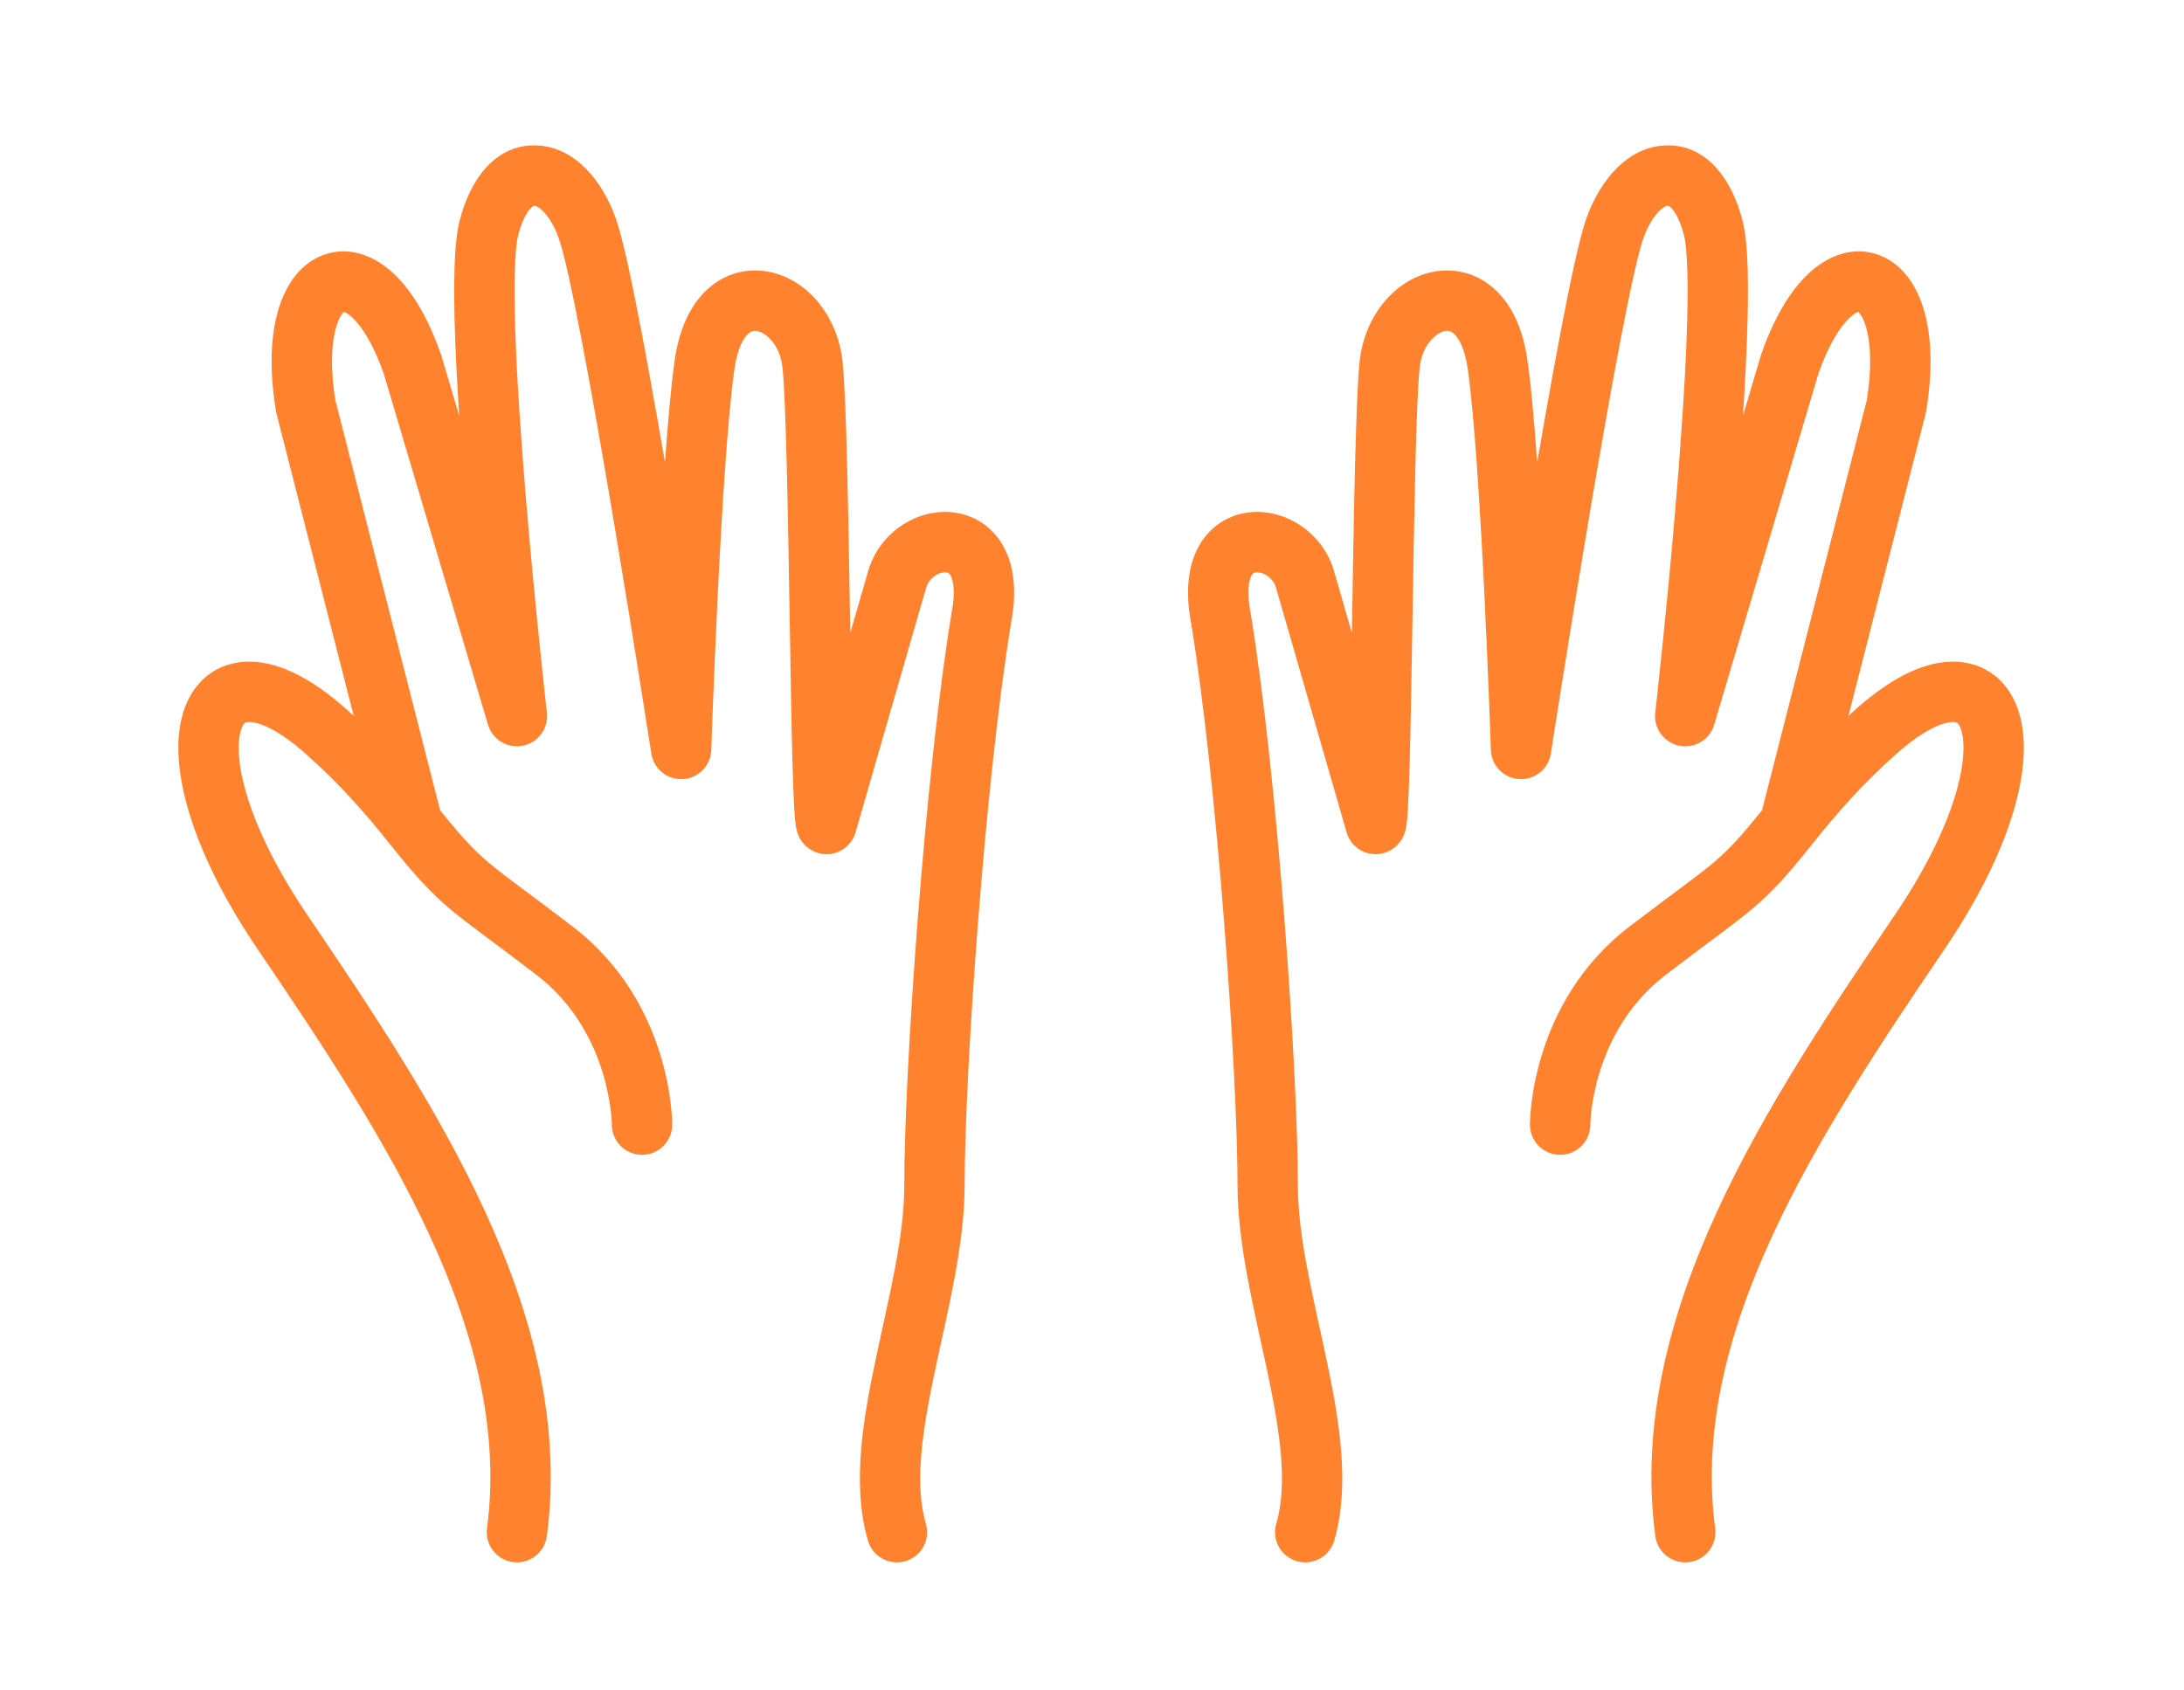 <svg width="199" height="154" viewBox="0 0 199 154" fill="none" xmlns="http://www.w3.org/2000/svg">
<rect width="199" height="154" fill="white"/>
<path d="M44.375 139.282C44.175 140.788 45.234 142.17 46.74 142.369C48.246 142.569 49.628 141.509 49.827 140.004L44.375 139.282ZM25.729 84.931L23.453 86.474L23.453 86.474L25.729 84.931ZM29.577 66.553L27.76 68.618L27.76 68.618L29.577 66.553ZM55.75 102.488C55.743 104.007 56.969 105.243 58.488 105.25C60.007 105.256 61.243 104.031 61.25 102.512L55.75 102.488ZM37.584 75.1L35.434 76.814L35.434 76.814L37.584 75.1ZM27.869 37.058L25.156 37.511L25.175 37.626L25.204 37.739L27.869 37.058ZM37.584 33.211L40.221 32.428L40.203 32.368L40.182 32.308L37.584 33.211ZM47.101 65.269L44.465 66.052C44.87 67.418 46.253 68.248 47.649 67.964C49.046 67.679 49.994 66.375 49.833 64.959L47.101 65.269ZM53.515 20.815L56.105 19.89L56.105 19.89L53.515 20.815ZM62.064 68.261L59.346 68.681C59.563 70.084 60.812 71.092 62.229 71.006C63.647 70.921 64.766 69.77 64.812 68.351L62.064 68.261ZM64.201 33.211L61.478 32.822L64.201 33.211ZM75.314 75.1L75.362 77.85C76.569 77.829 77.622 77.022 77.956 75.862L75.314 75.1ZM81.726 52.873L84.368 53.636L84.374 53.616L84.379 53.597L81.726 52.873ZM89.42 56.293L86.718 55.778L86.712 55.812L86.706 55.846L89.42 56.293ZM79.087 140.418C79.515 141.875 81.043 142.71 82.501 142.282C83.958 141.854 84.792 140.325 84.364 138.868L79.087 140.418ZM47.101 139.643L49.827 140.004C51.179 129.786 48.529 119.836 44.202 110.417C39.883 101.015 33.781 91.911 28.006 83.388L25.729 84.931L23.453 86.474C29.262 95.047 35.104 103.788 39.204 112.713C43.296 121.621 45.539 130.48 44.375 139.282L47.101 139.643ZM29.577 66.553L31.394 64.489C28.554 61.989 25.648 60.387 22.923 60.304C21.482 60.26 20.08 60.648 18.913 61.563C17.768 62.461 17.056 63.703 16.665 65.024C15.907 67.589 16.224 70.847 17.316 74.344C18.429 77.913 20.44 82.028 23.453 86.474L25.729 84.931L28.006 83.388C25.226 79.286 23.486 75.654 22.566 72.705C21.623 69.684 21.623 67.653 21.939 66.584C22.086 66.089 22.259 65.929 22.306 65.891C22.332 65.871 22.43 65.792 22.756 65.802C23.563 65.826 25.258 66.415 27.76 68.618L29.577 66.553ZM50.521 86.639L48.849 88.823C52.281 91.449 54.014 94.858 54.892 97.687C55.33 99.098 55.545 100.338 55.651 101.214C55.704 101.651 55.728 101.992 55.74 102.214C55.746 102.325 55.748 102.405 55.749 102.452C55.75 102.475 55.75 102.49 55.75 102.497C55.75 102.5 55.75 102.5 55.75 102.499C55.75 102.498 55.75 102.497 55.75 102.495C55.75 102.494 55.75 102.493 55.75 102.492C55.75 102.492 55.75 102.491 55.75 102.49C55.75 102.489 55.75 102.488 58.5 102.5C61.25 102.512 61.25 102.511 61.25 102.509C61.25 102.509 61.25 102.508 61.25 102.507C61.25 102.505 61.25 102.503 61.25 102.501C61.25 102.497 61.25 102.492 61.25 102.487C61.25 102.476 61.25 102.463 61.25 102.447C61.249 102.416 61.249 102.376 61.248 102.327C61.246 102.228 61.241 102.094 61.232 101.927C61.215 101.593 61.18 101.127 61.111 100.556C60.974 99.417 60.699 97.843 60.145 96.057C59.038 92.49 56.782 87.969 52.192 84.456L50.521 86.639ZM29.577 66.553L27.76 68.618C30.959 71.434 33.364 74.219 35.434 76.814L37.584 75.1L39.735 73.386C37.557 70.655 34.927 67.599 31.394 64.489L29.577 66.553ZM37.584 75.1L35.434 76.814C37.78 79.757 39.142 81.273 41.005 82.842C42.716 84.284 44.984 85.865 48.849 88.823L50.521 86.639L52.192 84.456C48.036 81.275 46.145 79.981 44.548 78.636C43.102 77.418 42.007 76.235 39.735 73.386L37.584 75.1ZM37.584 75.1L40.249 74.419L30.533 36.377L27.869 37.058L25.204 37.739L34.92 75.781L37.584 75.1ZM27.869 37.058L30.581 36.605C30.088 33.65 30.2 31.465 30.563 30.046C30.949 28.538 31.468 28.359 31.37 28.397C31.101 28.503 31.29 28.173 32.123 28.959C32.958 29.747 34.028 31.354 34.987 34.114L37.584 33.211L40.182 32.308C39.062 29.084 37.61 26.576 35.899 24.96C34.185 23.342 31.805 22.317 29.359 23.278C27.084 24.172 25.82 26.396 25.235 28.682C24.627 31.057 24.579 34.054 25.156 37.511L27.869 37.058ZM37.584 33.211L34.948 33.994L44.465 66.052L47.101 65.269L49.737 64.486L40.221 32.428L37.584 33.211ZM47.101 65.269C49.833 64.959 49.833 64.959 49.833 64.958C49.833 64.958 49.833 64.958 49.833 64.957C49.833 64.956 49.833 64.955 49.833 64.953C49.832 64.948 49.831 64.942 49.83 64.933C49.828 64.915 49.825 64.889 49.821 64.853C49.813 64.783 49.802 64.678 49.786 64.54C49.756 64.265 49.711 63.86 49.654 63.342C49.541 62.304 49.382 60.814 49.196 59.003C48.823 55.381 48.344 50.484 47.919 45.379C47.493 40.267 47.124 34.973 46.966 30.548C46.887 28.334 46.862 26.367 46.907 24.765C46.953 23.104 47.071 22.025 47.206 21.482L44.539 20.815L41.871 20.148C41.579 21.314 41.456 22.907 41.409 24.612C41.36 26.376 41.388 28.47 41.469 30.744C41.632 35.296 42.01 40.688 42.438 45.835C42.867 50.988 43.35 55.922 43.724 59.566C43.912 61.389 44.073 62.891 44.187 63.937C44.244 64.46 44.289 64.87 44.32 65.149C44.336 65.289 44.348 65.396 44.356 65.468C44.36 65.504 44.363 65.532 44.365 65.551C44.366 65.56 44.367 65.567 44.368 65.572C44.368 65.574 44.368 65.576 44.368 65.577C44.368 65.578 44.368 65.578 44.368 65.579C44.368 65.579 44.368 65.579 47.101 65.269ZM44.539 20.815L47.206 21.482C47.561 20.065 48.028 19.324 48.348 18.989C48.5 18.831 48.603 18.778 48.64 18.763C48.671 18.75 48.684 18.749 48.7 18.75C48.734 18.752 49.028 18.79 49.498 19.264C49.963 19.733 50.495 20.535 50.925 21.74L53.515 20.815L56.105 19.89C54.903 16.526 52.461 13.468 49.033 13.26C45.209 13.029 42.825 16.33 41.871 20.148L44.539 20.815ZM53.515 20.815L50.925 21.74C51.371 22.99 52.134 26.46 53.051 31.268C53.947 35.968 54.945 41.69 55.879 47.239C56.812 52.785 57.679 58.147 58.313 62.122C58.63 64.11 58.888 65.75 59.067 66.894C59.157 67.465 59.226 67.913 59.274 68.217C59.297 68.369 59.316 68.485 59.328 68.564C59.334 68.603 59.338 68.632 59.341 68.652C59.343 68.662 59.344 68.669 59.345 68.674C59.345 68.677 59.345 68.678 59.346 68.68C59.346 68.68 59.346 68.681 59.346 68.681C59.346 68.681 59.346 68.681 62.064 68.261C64.781 67.841 64.781 67.841 64.781 67.84C64.781 67.84 64.781 67.839 64.781 67.839C64.781 67.837 64.78 67.835 64.78 67.833C64.779 67.828 64.778 67.82 64.776 67.81C64.773 67.79 64.769 67.76 64.763 67.72C64.75 67.641 64.732 67.524 64.708 67.371C64.661 67.065 64.591 66.616 64.501 66.042C64.321 64.895 64.062 63.249 63.744 61.256C63.109 57.271 62.239 51.893 61.303 46.326C60.366 40.762 59.361 34.996 58.453 30.238C57.567 25.59 56.727 21.633 56.105 19.89L53.515 20.815ZM62.064 68.261C64.812 68.351 64.812 68.351 64.812 68.351C64.812 68.351 64.812 68.35 64.812 68.35C64.812 68.35 64.812 68.348 64.812 68.347C64.812 68.344 64.812 68.339 64.813 68.333C64.813 68.321 64.814 68.302 64.814 68.278C64.816 68.229 64.819 68.156 64.822 68.06C64.828 67.868 64.838 67.584 64.851 67.221C64.877 66.493 64.915 65.442 64.965 64.153C65.065 61.575 65.212 58.045 65.398 54.236C65.774 46.563 66.304 37.937 66.923 33.6L64.201 33.211L61.478 32.822C60.816 37.461 60.277 46.359 59.905 53.967C59.717 57.8 59.57 61.349 59.469 63.94C59.419 65.236 59.38 66.293 59.355 67.026C59.342 67.392 59.332 67.678 59.325 67.873C59.322 67.97 59.319 68.044 59.318 68.094C59.317 68.119 59.316 68.138 59.316 68.151C59.316 68.158 59.315 68.162 59.315 68.166C59.315 68.167 59.315 68.169 59.315 68.169C59.315 68.17 59.315 68.17 59.315 68.171C59.315 68.171 59.315 68.171 62.064 68.261ZM64.201 33.211L66.923 33.6C67.191 31.727 67.751 30.839 68.12 30.472C68.428 30.166 68.686 30.122 68.946 30.159C69.642 30.26 71.055 31.248 71.298 33.505L74.032 33.211L76.766 32.917C76.319 28.753 73.458 25.254 69.732 24.716C67.78 24.434 65.79 25.033 64.242 26.571C62.755 28.049 61.852 30.208 61.478 32.822L64.201 33.211ZM74.032 33.211L71.298 33.505C71.625 36.553 71.796 46.835 71.957 56.613C72.037 61.443 72.114 66.094 72.209 69.538C72.257 71.255 72.309 72.702 72.37 73.73C72.4 74.234 72.436 74.692 72.481 75.047C72.501 75.207 72.535 75.45 72.6 75.696C72.626 75.796 72.7 76.069 72.862 76.373C72.942 76.522 73.119 76.825 73.442 77.121C73.782 77.433 74.438 77.866 75.362 77.85L75.314 75.1L75.266 72.35C76.181 72.335 76.827 72.763 77.159 73.067C77.472 73.354 77.64 73.645 77.711 73.777C77.855 74.047 77.911 74.269 77.92 74.302C77.949 74.414 77.95 74.458 77.937 74.357C77.916 74.19 77.889 73.881 77.861 73.403C77.805 72.468 77.754 71.094 77.707 69.386C77.613 65.98 77.537 61.363 77.457 56.522C77.299 46.958 77.128 36.29 76.766 32.917L74.032 33.211ZM75.314 75.1L77.956 75.862L84.368 53.636L81.726 52.873L79.084 52.111L72.672 74.338L75.314 75.1ZM81.726 52.873L84.379 53.597C84.508 53.123 84.815 52.725 85.219 52.459C85.644 52.18 86.04 52.133 86.254 52.168C86.377 52.188 86.506 52.225 86.648 52.516C86.837 52.904 87.081 53.872 86.718 55.778L89.42 56.293L92.121 56.807C92.613 54.225 92.483 51.934 91.591 50.104C90.651 48.177 88.989 47.039 87.135 46.739C83.724 46.185 80.072 48.486 79.073 52.15L81.726 52.873ZM89.42 56.293L86.706 55.846C84.269 70.648 82.395 97.618 82.395 108.012H85.145H87.895C87.895 97.89 89.749 71.22 92.133 56.739L89.42 56.293ZM85.145 108.012H82.395C82.395 112.767 81.012 118.106 79.795 123.871C78.642 129.33 77.597 135.343 79.087 140.418L81.726 139.643L84.364 138.868C83.321 135.317 83.986 130.643 85.176 125.007C86.302 119.677 87.895 113.514 87.895 108.012H85.145Z" fill="#FF822F"/>
<path d="M156.281 139.282C156.48 140.788 155.421 142.17 153.915 142.369C152.409 142.569 151.027 141.509 150.828 140.004L156.281 139.282ZM174.926 84.931L177.203 86.474L177.203 86.474L174.926 84.931ZM171.078 66.553L172.895 68.618L172.895 68.618L171.078 66.553ZM144.905 102.488C144.912 104.007 143.686 105.243 142.167 105.25C140.648 105.256 139.412 104.031 139.405 102.512L144.905 102.488ZM163.071 75.1L165.221 76.814L165.221 76.814L163.071 75.1ZM172.787 37.058L175.499 37.511L175.48 37.626L175.451 37.739L172.787 37.058ZM163.071 33.211L160.434 32.428L160.452 32.368L160.473 32.308L163.071 33.211ZM153.554 65.269L156.191 66.052C155.785 67.418 154.403 68.248 153.006 67.964C151.609 67.679 150.661 66.375 150.822 64.959L153.554 65.269ZM147.14 20.815L144.551 19.89L144.551 19.89L147.14 20.815ZM138.592 68.261L141.309 68.681C141.092 70.084 139.843 71.092 138.426 71.006C137.009 70.921 135.89 69.77 135.843 68.351L138.592 68.261ZM136.455 33.211L139.177 32.822L136.455 33.211ZM125.341 75.1L125.293 77.85C124.086 77.829 123.034 77.022 122.699 75.862L125.341 75.1ZM118.93 52.873L116.287 53.636L116.282 53.616L116.276 53.597L118.93 52.873ZM111.236 56.293L113.937 55.778L113.944 55.812L113.949 55.846L111.236 56.293ZM121.568 140.418C121.14 141.875 119.612 142.71 118.155 142.282C116.697 141.854 115.863 140.325 116.291 138.868L121.568 140.418ZM153.554 139.643L150.828 140.004C149.476 129.786 152.127 119.836 156.453 110.417C160.773 101.015 166.875 91.911 172.649 83.388L174.926 84.931L177.203 86.474C171.393 95.047 165.551 103.788 161.451 112.713C157.359 121.621 155.116 130.48 156.281 139.282L153.554 139.643ZM171.078 66.553L169.261 64.489C172.101 61.989 175.007 60.387 177.733 60.304C179.173 60.26 180.576 60.648 181.742 61.563C182.887 62.461 183.599 63.703 183.99 65.024C184.748 67.589 184.431 70.847 183.34 74.344C182.226 77.913 180.215 82.028 177.203 86.474L174.926 84.931L172.649 83.388C175.429 79.286 177.169 75.654 178.089 72.705C179.032 69.684 179.032 67.653 178.716 66.584C178.57 66.089 178.396 65.929 178.349 65.891C178.323 65.871 178.225 65.792 177.9 65.802C177.092 65.826 175.398 66.415 172.895 68.618L171.078 66.553ZM150.134 86.639L151.806 88.823C148.375 91.449 146.641 94.858 145.764 97.687C145.326 99.098 145.11 100.338 145.004 101.214C144.952 101.651 144.927 101.992 144.915 102.214C144.91 102.325 144.907 102.405 144.906 102.452C144.906 102.475 144.905 102.49 144.905 102.497C144.905 102.5 144.905 102.5 144.905 102.499C144.905 102.498 144.905 102.497 144.905 102.495C144.905 102.494 144.905 102.493 144.905 102.492C144.905 102.492 144.905 102.491 144.905 102.49C144.905 102.489 144.905 102.488 142.155 102.5C139.405 102.512 139.405 102.511 139.405 102.509C139.405 102.509 139.405 102.508 139.405 102.507C139.405 102.505 139.405 102.503 139.405 102.501C139.405 102.497 139.405 102.492 139.405 102.487C139.405 102.476 139.405 102.463 139.406 102.447C139.406 102.416 139.406 102.376 139.407 102.327C139.41 102.228 139.414 102.094 139.423 101.927C139.44 101.593 139.475 101.127 139.544 100.556C139.681 99.417 139.956 97.843 140.511 96.057C141.617 92.49 143.873 87.969 148.463 84.456L150.134 86.639ZM171.078 66.553L172.895 68.618C169.696 71.434 167.291 74.219 165.221 76.814L163.071 75.1L160.921 73.386C163.098 70.655 165.729 67.599 169.261 64.489L171.078 66.553ZM163.071 75.1L165.221 76.814C162.875 79.757 161.513 81.273 159.65 82.842C157.939 84.284 155.671 85.865 151.806 88.823L150.134 86.639L148.463 84.456C152.619 81.275 154.51 79.981 156.107 78.636C157.553 77.418 158.649 76.235 160.921 73.386L163.071 75.1ZM163.071 75.1L160.406 74.419L170.122 36.377L172.787 37.058L175.451 37.739L165.735 75.781L163.071 75.1ZM172.787 37.058L170.074 36.605C170.567 33.65 170.455 31.465 170.092 30.046C169.706 28.538 169.187 28.359 169.285 28.397C169.555 28.503 169.365 28.173 168.533 28.959C167.698 29.747 166.627 31.354 165.668 34.114L163.071 33.211L160.473 32.308C161.594 29.084 163.045 26.576 164.756 24.96C166.47 23.342 168.85 22.317 171.296 23.278C173.571 24.172 174.835 26.396 175.42 28.682C176.028 31.057 176.076 34.054 175.499 37.511L172.787 37.058ZM163.071 33.211L165.707 33.994L156.191 66.052L153.554 65.269L150.918 64.486L160.434 32.428L163.071 33.211ZM153.554 65.269C150.822 64.959 150.822 64.959 150.822 64.958C150.822 64.958 150.822 64.958 150.822 64.957C150.822 64.956 150.822 64.955 150.823 64.953C150.823 64.948 150.824 64.942 150.825 64.933C150.827 64.915 150.83 64.889 150.834 64.853C150.842 64.783 150.854 64.678 150.869 64.54C150.899 64.265 150.944 63.86 151.001 63.342C151.114 62.304 151.273 60.814 151.46 59.003C151.832 55.381 152.311 50.484 152.736 45.379C153.162 40.267 153.532 34.973 153.689 30.548C153.768 28.334 153.793 26.367 153.749 24.765C153.702 23.104 153.585 22.025 153.449 21.482L156.117 20.815L158.785 20.148C159.076 21.314 159.199 22.907 159.246 24.612C159.295 26.376 159.267 28.47 159.186 30.744C159.024 35.296 158.646 40.688 158.217 45.835C157.788 50.988 157.306 55.922 156.931 59.566C156.743 61.389 156.582 62.891 156.468 63.937C156.411 64.46 156.366 64.87 156.335 65.149C156.32 65.289 156.307 65.396 156.299 65.468C156.295 65.504 156.292 65.532 156.29 65.551C156.289 65.56 156.288 65.567 156.288 65.572C156.287 65.574 156.287 65.576 156.287 65.577C156.287 65.578 156.287 65.578 156.287 65.579C156.287 65.579 156.287 65.579 153.554 65.269ZM156.117 20.815L153.449 21.482C153.095 20.065 152.628 19.324 152.307 18.989C152.156 18.831 152.052 18.778 152.016 18.763C151.984 18.75 151.971 18.749 151.955 18.75C151.921 18.752 151.627 18.79 151.157 19.264C150.692 19.733 150.16 20.535 149.73 21.74L147.14 20.815L144.551 19.89C145.752 16.526 148.194 13.468 151.622 13.26C155.446 13.029 157.83 16.33 158.785 20.148L156.117 20.815ZM147.14 20.815L149.73 21.74C149.284 22.99 148.521 26.46 147.604 31.268C146.708 35.968 145.71 41.69 144.777 47.239C143.843 52.785 142.976 58.147 142.343 62.122C142.026 64.11 141.767 65.75 141.588 66.894C141.499 67.465 141.429 67.913 141.382 68.217C141.358 68.369 141.34 68.485 141.328 68.564C141.322 68.603 141.317 68.632 141.314 68.652C141.312 68.662 141.311 68.669 141.311 68.674C141.31 68.677 141.31 68.678 141.31 68.68C141.31 68.68 141.31 68.681 141.309 68.681C141.309 68.681 141.309 68.681 138.592 68.261C135.874 67.841 135.874 67.841 135.874 67.84C135.874 67.84 135.874 67.839 135.874 67.839C135.875 67.837 135.875 67.835 135.875 67.833C135.876 67.828 135.877 67.82 135.879 67.81C135.882 67.79 135.887 67.76 135.893 67.72C135.905 67.641 135.923 67.524 135.947 67.371C135.995 67.065 136.065 66.616 136.155 66.042C136.334 64.895 136.594 63.249 136.911 61.256C137.546 57.271 138.416 51.893 139.353 46.326C140.289 40.762 141.295 34.996 142.202 30.238C143.088 25.59 143.928 21.633 144.551 19.89L147.14 20.815ZM138.592 68.261C135.843 68.351 135.843 68.351 135.843 68.351C135.843 68.351 135.843 68.35 135.843 68.35C135.843 68.35 135.843 68.348 135.843 68.347C135.843 68.344 135.843 68.339 135.843 68.333C135.842 68.321 135.842 68.302 135.841 68.278C135.839 68.229 135.837 68.156 135.833 68.06C135.827 67.868 135.817 67.584 135.804 67.221C135.778 66.493 135.74 65.442 135.69 64.153C135.59 61.575 135.444 58.045 135.257 54.236C134.882 46.563 134.352 37.937 133.732 33.6L136.455 33.211L139.177 32.822C139.84 37.461 140.378 46.359 140.751 53.967C140.938 57.8 141.086 61.349 141.186 63.94C141.236 65.236 141.275 66.293 141.301 67.026C141.314 67.392 141.324 67.678 141.33 67.873C141.334 67.97 141.336 68.044 141.338 68.094C141.339 68.119 141.339 68.138 141.34 68.151C141.34 68.158 141.34 68.162 141.34 68.166C141.34 68.167 141.34 68.169 141.34 68.169C141.34 68.17 141.34 68.17 141.34 68.171C141.34 68.171 141.34 68.171 138.592 68.261ZM136.455 33.211L133.732 33.6C133.464 31.727 132.904 30.839 132.536 30.472C132.227 30.166 131.969 30.122 131.71 30.159C131.013 30.26 129.6 31.248 129.358 33.505L126.623 33.211L123.889 32.917C124.336 28.753 127.197 25.254 130.924 24.716C132.875 24.434 134.866 25.033 136.413 26.571C137.9 28.049 138.803 30.208 139.177 32.822L136.455 33.211ZM126.623 33.211L129.358 33.505C129.03 36.553 128.859 46.835 128.698 56.613C128.618 61.443 128.541 66.094 128.446 69.538C128.399 71.255 128.346 72.702 128.285 73.73C128.255 74.234 128.22 74.692 128.175 75.047C128.155 75.207 128.12 75.45 128.056 75.696C128.029 75.796 127.956 76.069 127.793 76.373C127.714 76.522 127.536 76.825 127.214 77.121C126.873 77.433 126.217 77.866 125.293 77.85L125.341 75.1L125.389 72.35C124.474 72.335 123.828 72.763 123.496 73.067C123.183 73.354 123.015 73.645 122.944 73.777C122.8 74.047 122.744 74.269 122.735 74.302C122.706 74.414 122.705 74.458 122.718 74.357C122.739 74.19 122.766 73.881 122.795 73.403C122.85 72.468 122.901 71.094 122.948 69.386C123.042 65.98 123.119 61.363 123.198 56.522C123.356 46.958 123.527 36.29 123.889 32.917L126.623 33.211ZM125.341 75.1L122.699 75.862L116.287 53.636L118.93 52.873L121.572 52.111L127.983 74.338L125.341 75.1ZM118.93 52.873L116.276 53.597C116.147 53.123 115.841 52.725 115.436 52.459C115.011 52.18 114.616 52.133 114.401 52.168C114.278 52.188 114.15 52.225 114.008 52.516C113.818 52.904 113.574 53.872 113.937 55.778L111.236 56.293L108.534 56.807C108.042 54.225 108.172 51.934 109.065 50.104C110.005 48.177 111.666 47.039 113.52 46.739C116.931 46.185 120.584 48.486 121.583 52.15L118.93 52.873ZM111.236 56.293L113.949 55.846C116.386 70.648 118.26 97.618 118.26 108.012H115.51H112.76C112.76 97.89 110.906 71.22 108.522 56.739L111.236 56.293ZM115.51 108.012H118.26C118.26 112.767 119.643 118.106 120.86 123.871C122.013 129.33 123.059 135.343 121.568 140.418L118.93 139.643L116.291 138.868C117.334 135.317 116.669 130.643 115.479 125.007C114.353 119.677 112.76 113.514 112.76 108.012H115.51Z" fill="#FF822F"/>
</svg>
